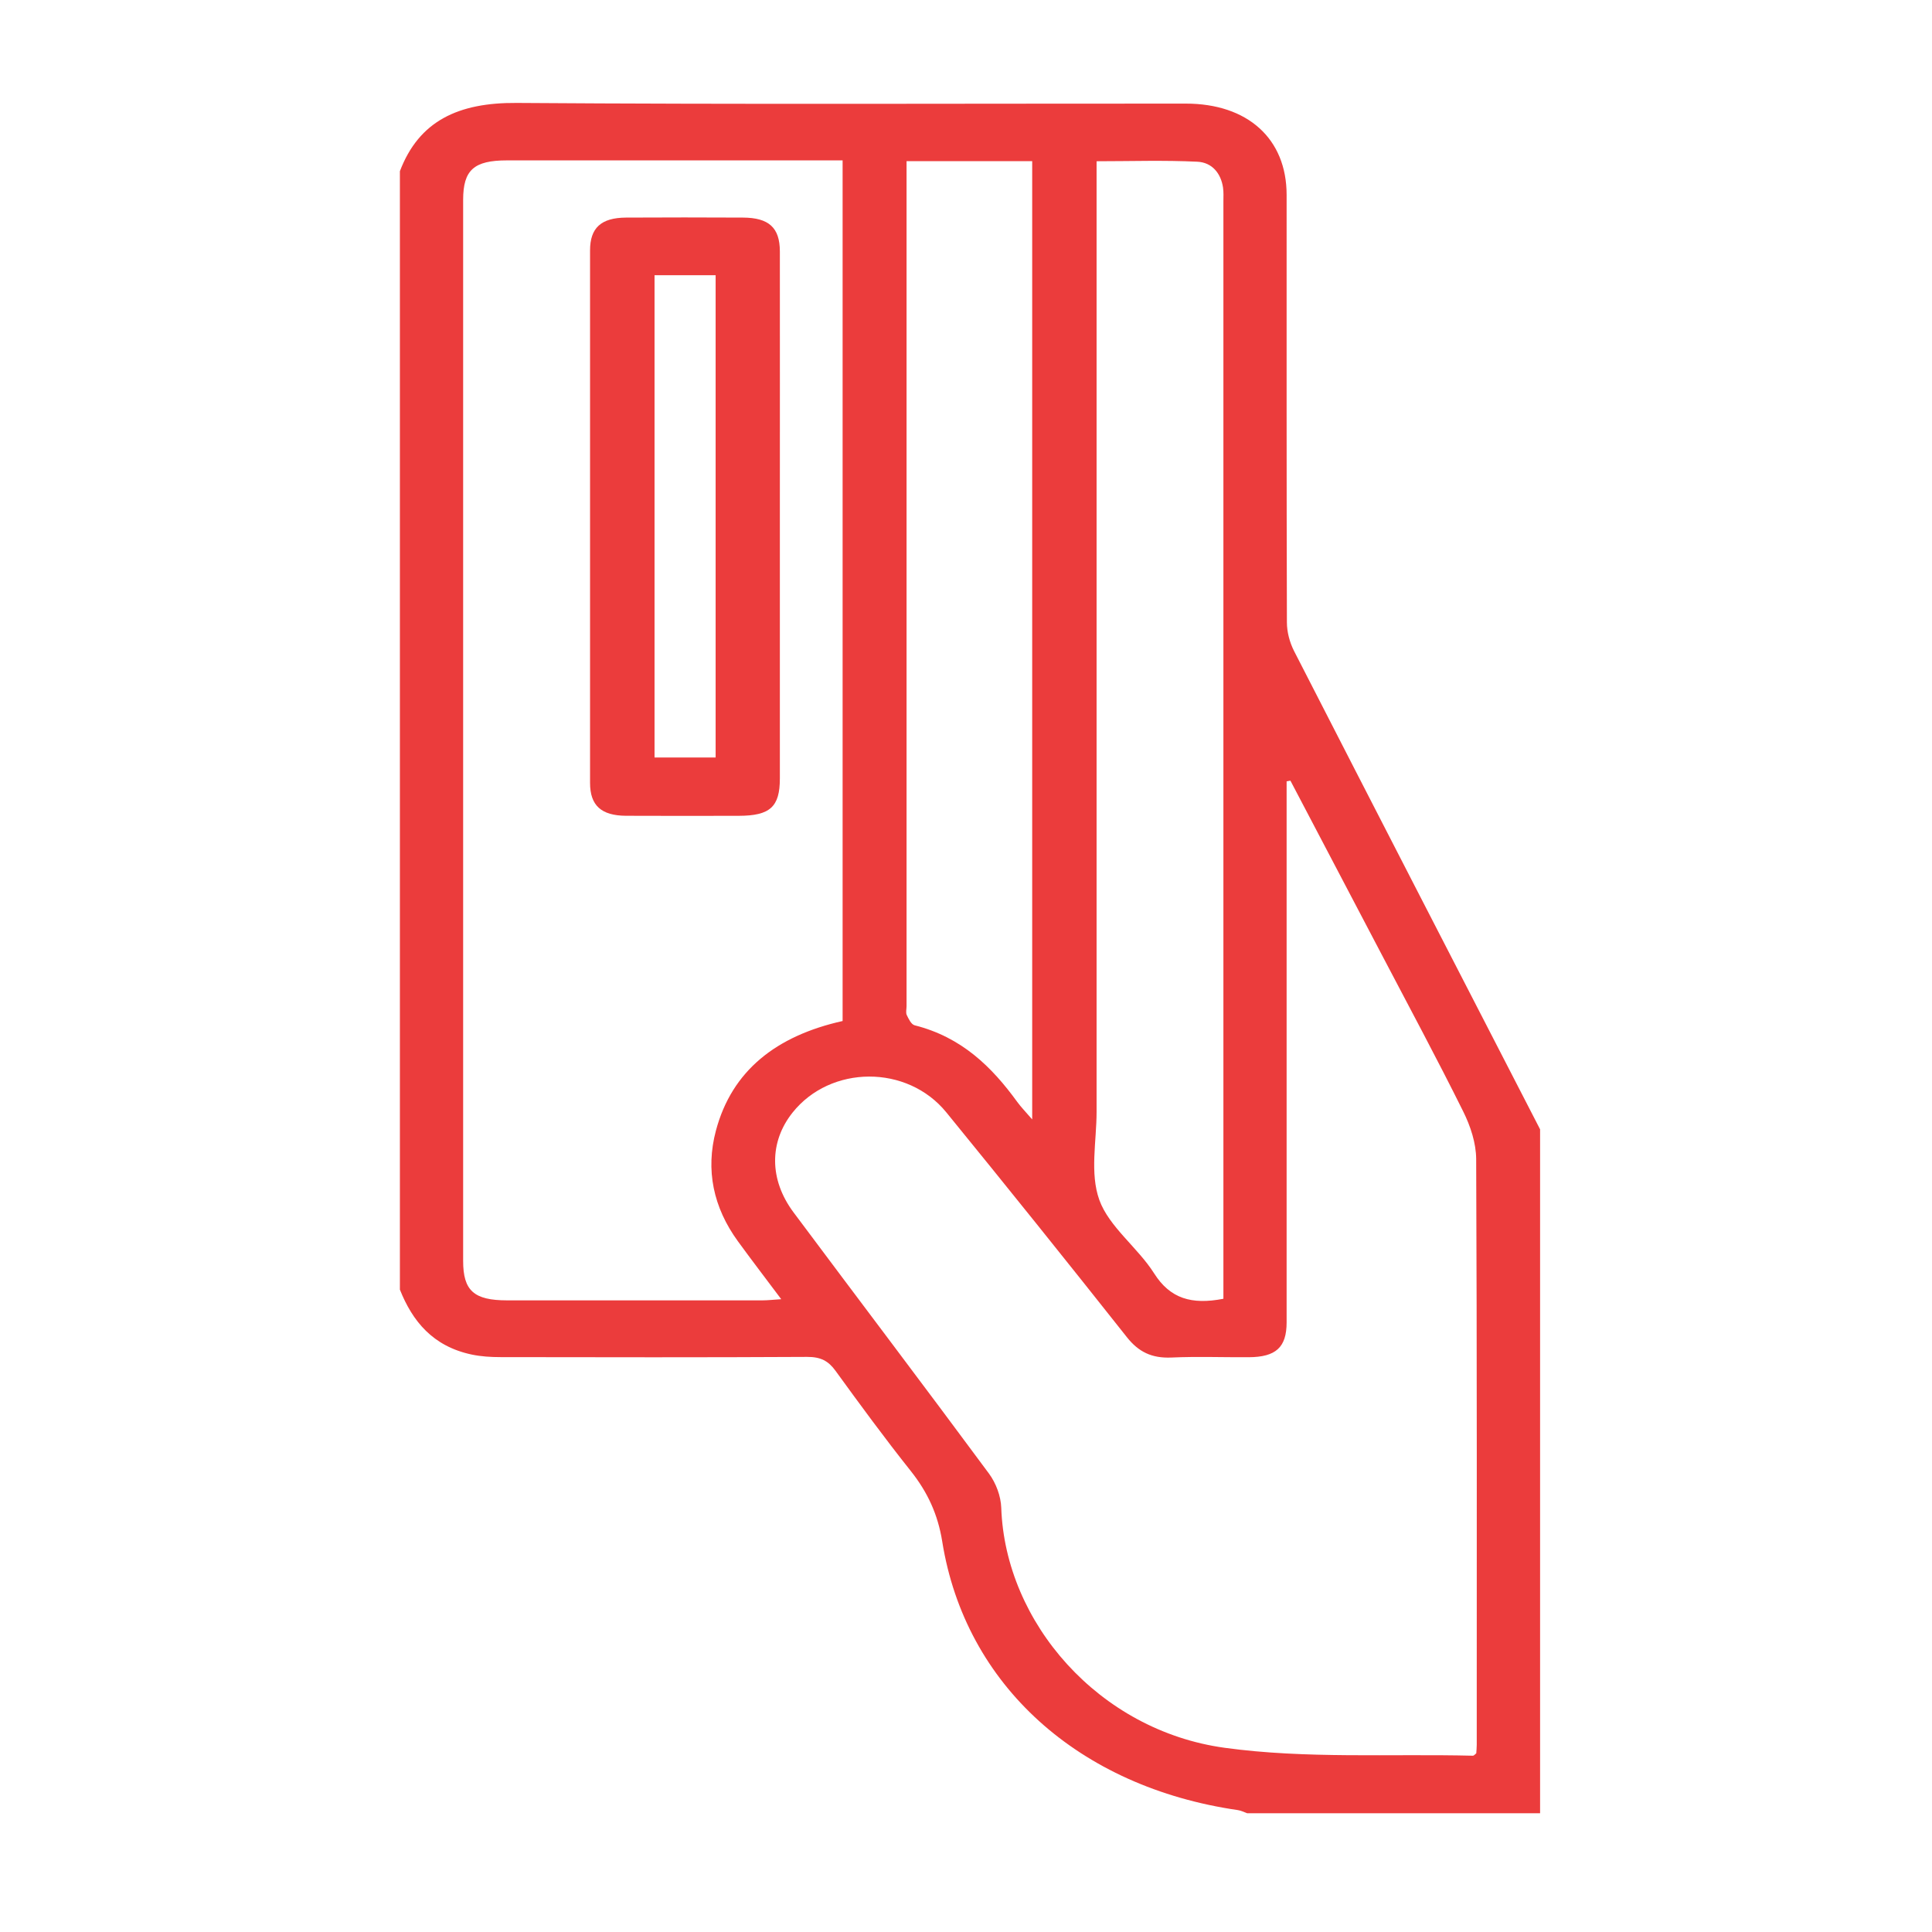 <svg width="61" height="61" viewBox="0 0 61 61" fill="none" xmlns="http://www.w3.org/2000/svg">
<path d="M16.314 3.25C23.355 3.3 30.397 3.269 37.438 3.271C39.396 3.271 40.623 4.381 40.623 6.153C40.624 10.651 40.619 15.15 40.632 19.648C40.632 19.952 40.718 20.279 40.859 20.557C43.439 25.594 46.034 30.624 48.626 35.657V57.25H39.376C39.281 57.216 39.187 57.167 39.088 57.152C34.064 56.424 30.477 53.209 29.75 48.674C29.614 47.823 29.295 47.123 28.755 46.443C27.933 45.41 27.154 44.347 26.381 43.282C26.155 42.97 25.914 42.84 25.483 42.842C22.258 42.86 19.032 42.854 15.807 42.849C15.499 42.849 15.183 42.83 14.884 42.766C13.666 42.505 13.024 41.717 12.626 40.718V5.405C13.229 3.819 14.47 3.236 16.314 3.25ZM40.623 24.67V41.755C40.622 42.54 40.285 42.848 39.426 42.852C38.614 42.857 37.8 42.825 36.99 42.862C36.36 42.89 35.947 42.682 35.581 42.221C33.698 39.842 31.798 37.474 29.877 35.119C28.642 33.605 26.223 33.623 25.024 35.128C24.286 36.053 24.282 37.245 25.056 38.28C27.109 41.031 29.186 43.768 31.225 46.526C31.45 46.832 31.6 47.24 31.613 47.605C31.738 51.234 34.697 54.638 38.666 55.184C41.234 55.537 43.891 55.37 46.507 55.434C46.537 55.434 46.57 55.39 46.611 55.358C46.616 55.274 46.626 55.181 46.626 55.088C46.626 48.923 46.635 42.759 46.608 36.595C46.605 36.091 46.429 35.556 46.197 35.09C45.367 33.417 44.479 31.768 43.61 30.11C42.655 28.288 41.699 26.468 40.743 24.648L40.623 24.67ZM34.623 5.091V35.101C34.623 36.037 34.405 37.04 34.711 37.89C35.018 38.738 35.927 39.394 36.438 40.202C36.944 41.003 37.623 41.201 38.626 41.007L38.627 41.009V6.369C38.627 6.219 38.637 6.066 38.615 5.92C38.55 5.486 38.281 5.13 37.805 5.106C36.756 5.055 35.703 5.091 34.623 5.091ZM16.009 5.064C14.962 5.064 14.624 5.368 14.623 6.308V39.812C14.623 40.751 14.963 41.056 16.009 41.057C18.695 41.059 21.383 41.058 24.069 41.057C24.241 41.057 24.416 41.036 24.666 41.02C24.177 40.367 23.73 39.784 23.298 39.191C22.519 38.119 22.274 36.942 22.603 35.701C23.108 33.799 24.515 32.704 26.604 32.237V5.066L26.605 5.064H16.009ZM28.623 31.77C28.623 31.864 28.593 31.97 28.63 32.049C28.688 32.169 28.769 32.343 28.878 32.372C30.361 32.746 31.314 33.683 32.117 34.79C32.24 34.96 32.392 35.113 32.59 35.344V5.089H28.623V31.77ZM23.454 6.87C24.276 6.873 24.621 7.187 24.623 7.936C24.626 10.728 24.623 13.52 24.623 16.312H24.623V24.579C24.623 25.476 24.314 25.756 23.328 25.758C22.14 25.759 20.953 25.764 19.765 25.757C18.983 25.752 18.63 25.432 18.63 24.719C18.628 19.115 18.628 13.51 18.63 7.906C18.63 7.193 18.981 6.875 19.766 6.87C20.995 6.863 22.225 6.864 23.454 6.87ZM20.666 23.917H22.595V8.689H20.666V23.917Z" fill="#EB3C3C"/>
</svg>
